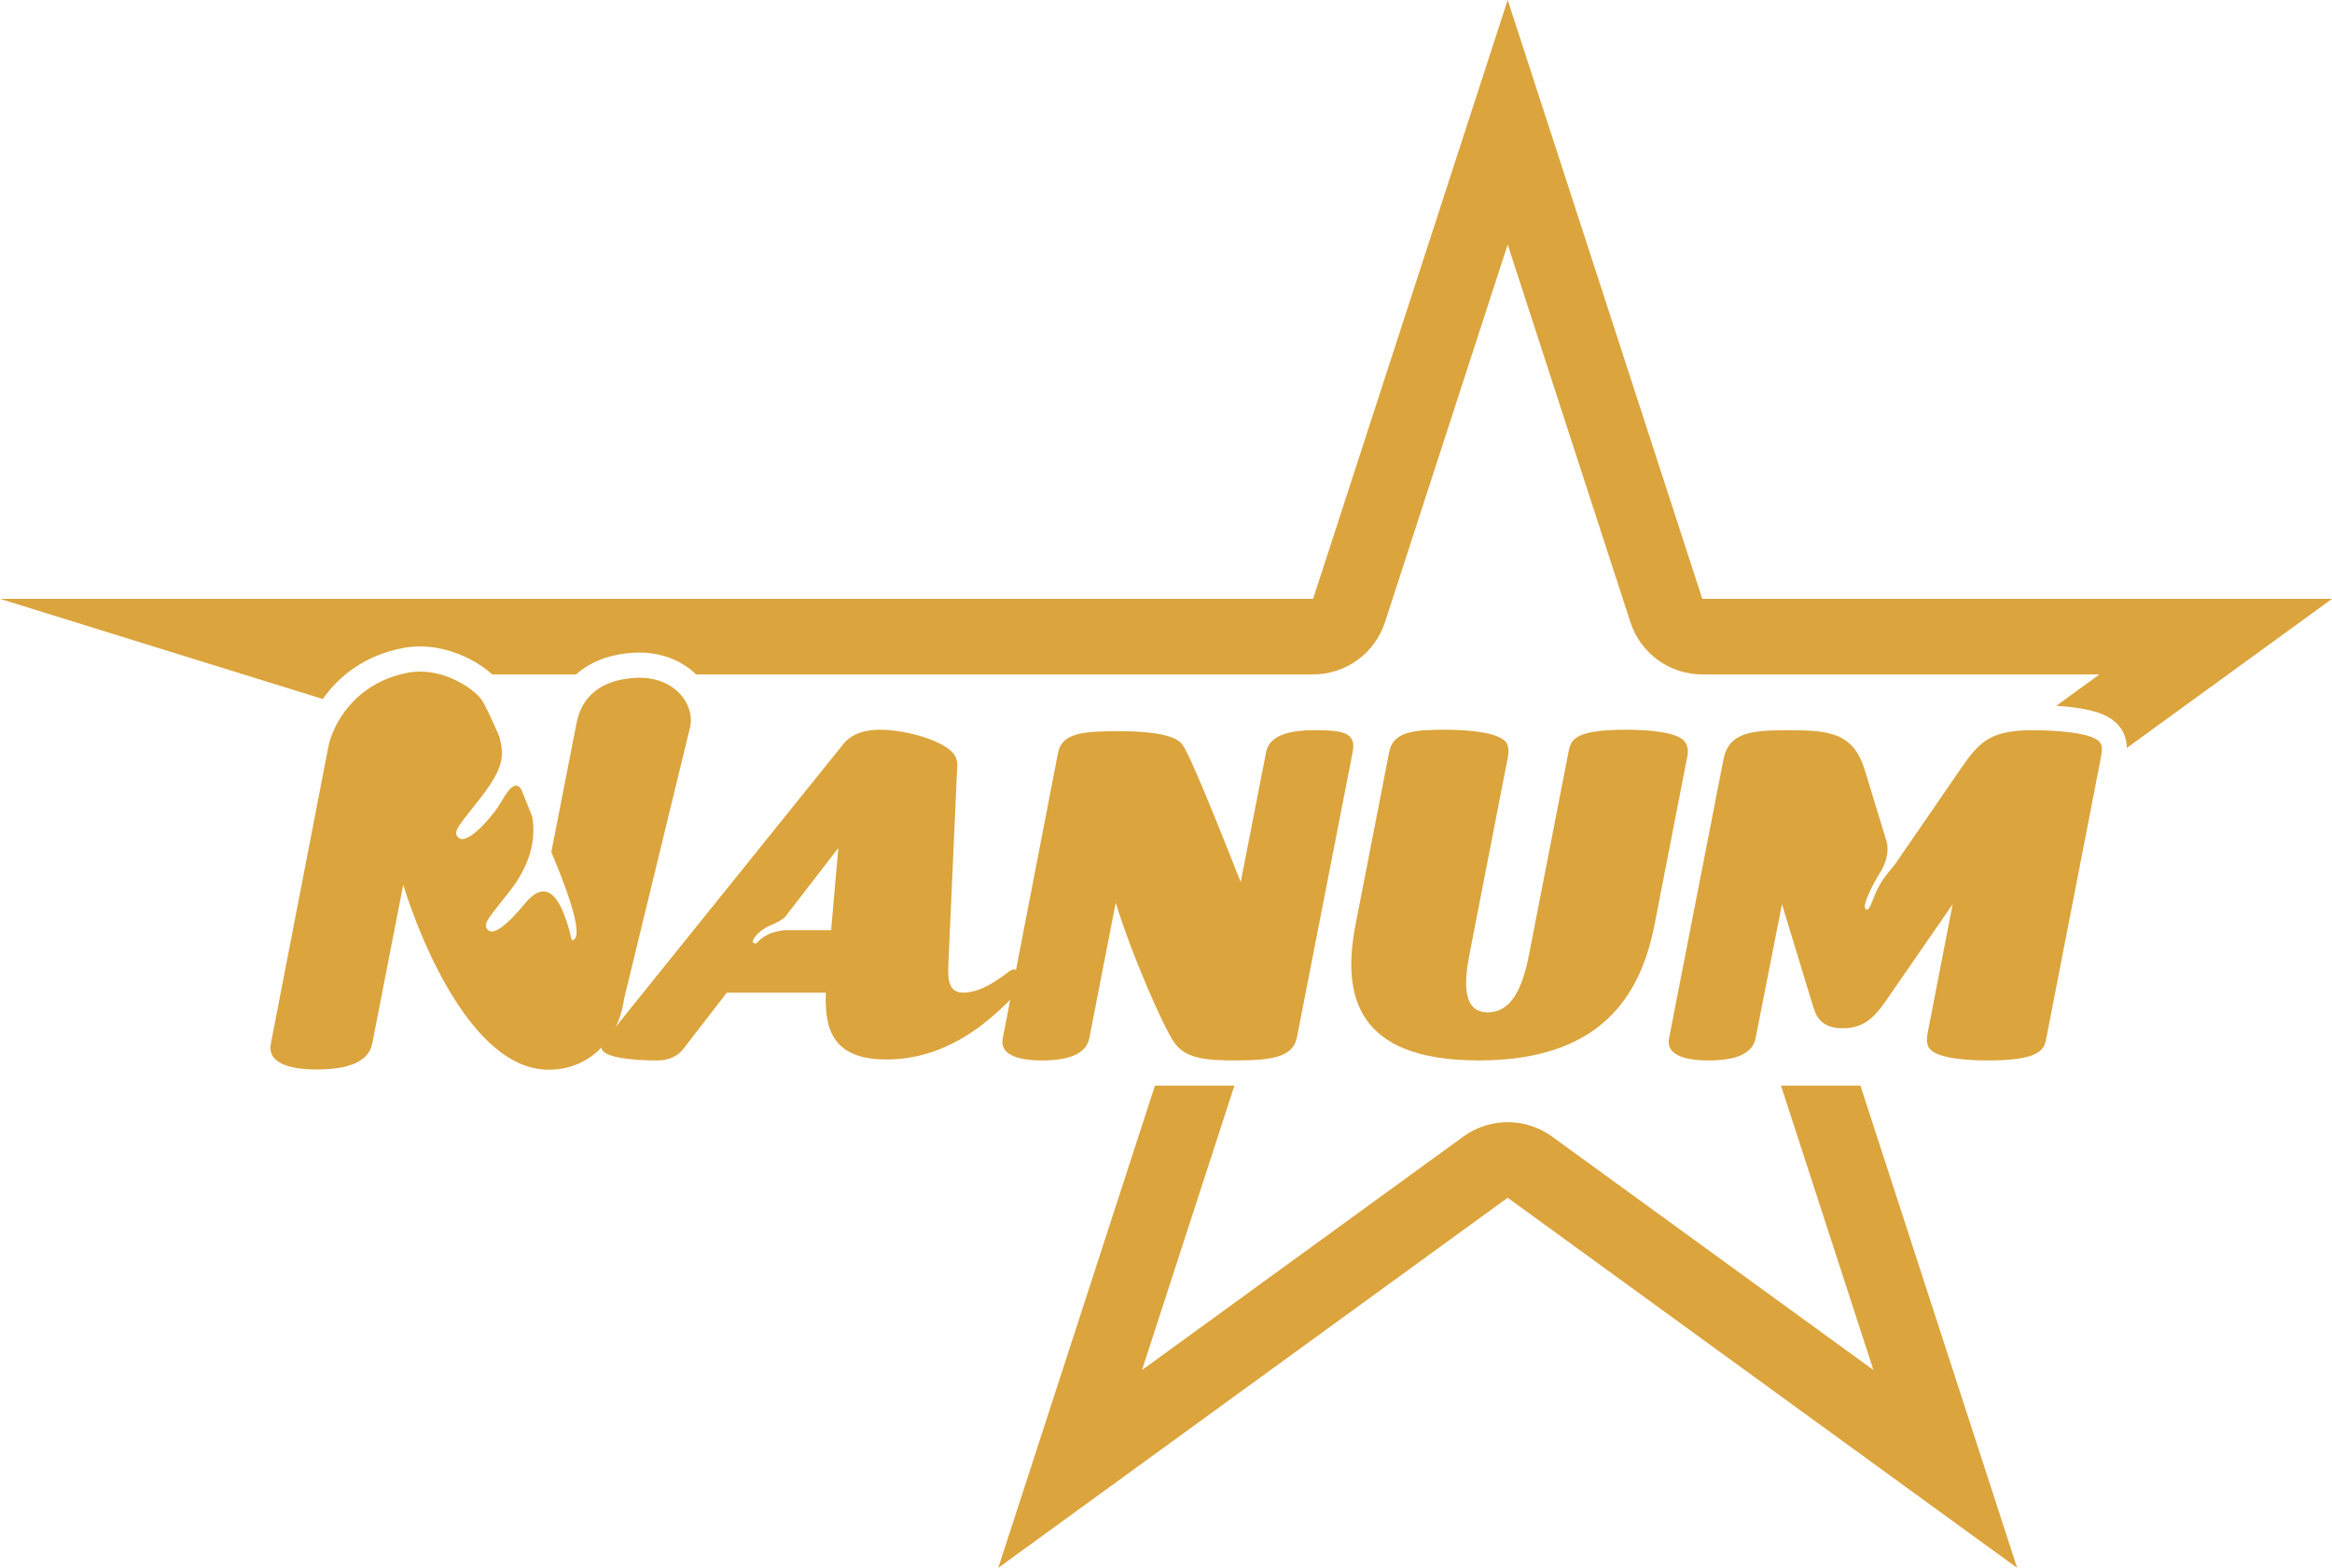 <?xml version="1.0" encoding="UTF-8"?>
<svg id="_레이어_2" data-name="레이어_2" xmlns="http://www.w3.org/2000/svg" viewBox="0 0 217.914 146.511">
  <defs>
    <style>
      .cls-1 {
        fill: #dba43c;
      }
    </style>
  </defs>
  <g id="_레이어_2-2" data-name="레이어_2">
    <g>
      <g>
        <path class="cls-1" d="M37.717,60.545c.5-.093,1.018-.141,1.538-.141,2.655,0,5.224,1.246,6.741,2.618h.58-0,7.258c1.335-1.19,3.16-1.905,5.4-2.028.174-.009.345-.014.513-.014,2.077,0,3.968.739,5.299,2.042h57.657c3.059,0,5.77-1.969,6.715-4.878l11.469-35.296,11.468,35.296c.945,2.909,3.656,4.878,6.715,4.878h37.114l-4.038,2.934c3.822.238,4.869,1.021,5.292,1.343,1.005.754,1.281,1.719,1.305,2.591l19.171-13.928h-58.843L140.887,0l-18.184,55.961H0l30.165,9.36c1.462-2.086,3.861-4.088,7.552-4.777Z"/>
        <path class="cls-1" d="M166.426,101.449l8.637,26.578-30.025-21.814c-1.237-.899-2.693-1.348-4.15-1.348-1.456,0-2.913.449-4.15,1.349l-30.024,21.814,8.635-26.578h-7.424l-14.641,45.062,47.603-34.586,47.605,34.586-14.643-45.062h-7.424Z"/>
      </g>
      <g>
        <path class="cls-1" d="M126.403,70.258l-5.211,26.681c-.359,1.841-2.336,2.156-5.75,2.156-2.83,0-4.761-.179-5.794-1.796-1.033-1.572-3.862-7.995-5.39-12.937l-2.47,12.666c-.27,1.348-1.707,2.067-4.402,2.067-2.65,0-3.953-.719-3.683-2.067l5.166-26.68c.359-1.841,2.291-2.021,5.704-2.021,2.606,0,5.166.27,5.884,1.213.674.853,3.054,6.737,5.48,12.89l2.381-12.172c.269-1.347,1.752-2.021,4.447-2.021,2.65,0,3.998.179,3.639,2.021Z"/>
        <path class="cls-1" d="M126.673,86.384l3.144-16.126c.359-1.887,2.291-2.066,5.21-2.066,2.381,0,4.986.269,5.705,1.167.315.405.224,1.123.179,1.348l-3.593,18.461c-.539,2.74-.629,5.435,1.707,5.435,2.156,0,3.234-2.156,3.863-5.435l3.683-18.91c.225-1.032.359-2.066,5.39-2.066,2.605,0,4.896.315,5.48,1.123.404.54.269,1.168.225,1.393l-3.054,15.676c-1.303,6.693-5.031,12.711-16.44,12.711s-12.801-6.019-11.499-12.711Z"/>
        <path class="cls-1" d="M196.027,69.181c-1.303-.989-5.974-.944-6.513-.944-3.593.09-4.627,1.169-6.288,3.594l-6.243,9.073s-1.076,1.174-1.563,2.215c-.487,1.04-.748,2.178-1.105,1.82-.357-.358.91-2.666,1.203-3.121.292-.455,1.051-1.621.818-3.037l-2.092-6.86c-1.078-3.459-3.324-3.683-7.097-3.683-3.504,0-5.614.18-6.109,2.785l-5.075,26.006c-.27,1.348,1.033,2.067,3.683,2.067,2.74,0,4.132-.718,4.402-2.067l2.47-12.531,2.83,9.298c.315.988.629,2.291,2.875,2.291,2.112,0,3.1-1.213,4.313-3.009l5.928-8.579-2.335,12.037c-.045.225-.18.944.134,1.393.584.853,2.875,1.168,5.525,1.168,5.031,0,5.256-1.123,5.435-2.111l5.031-25.872c.18-.943.314-1.527-.225-1.931Z"/>
        <path class="cls-1" d="M94.285,90.785c-1.842,1.438-3.145,1.976-4.268,1.976-1.347,0-1.481-1.167-1.392-2.74l.809-18.101c.044-.539.044-1.033-.36-1.527-.943-1.168-4.357-2.201-6.827-2.201-2.11,0-3.009.808-3.413,1.303l-22.413,27.848c-1.257,1.572,3.145,1.752,4.986,1.752,1.482,0,2.201-.718,2.515-1.168l3.997-5.166h9.253c-.134,3.459.674,6.243,5.66,6.243,5.3,0,9.163-3.099,11.678-5.704.09-.09.27-.449.314-.764l.27-1.347c.09-.538-.27-.808-.808-.404ZM77.666,86.922h-4.315c-.399.038-1.117.148-1.717.47-.878.471-.813.878-1.187.748-.374-.13.336-1.121,1.441-1.62.524-.236.961-.386,1.474-.831l4.976-6.447-.674,7.681Z"/>
        <path class="cls-1" d="M59.363,63.344c-3.153.173-5.048,1.708-5.511,4.346l-2.333,11.931c.887,2.141,3.368,8.097,1.916,8.254-1.201-5.202-2.795-5.373-4.38-3.448-1.586,1.926-2.928,3.056-3.475,2.462-.547-.594.211-1.22,2.155-3.747,2.149-2.794,2.278-5.231,1.998-6.837-.346-.865-.684-1.707-1.012-2.517-.779-1.301-1.755,1.102-2.446,1.997-1.524,1.976-2.928,3.056-3.475,2.462-.547-.594.211-1.22,2.155-3.747,2.344-3.047,2.081-4.078,1.709-5.659-.8-1.849-1.413-3.141-1.721-3.531-.842-1.105-3.794-3.014-6.795-2.453-4.963.927-7.052,4.808-7.473,6.965l-5.362,27.696c-.316,1.579,1.211,2.421,4.315,2.421,3.158,0,4.842-.842,5.158-2.421l2.894-14.841c1.79,5.79,6.511,16.795,13.104,17.262,3.99.283,7.002-2.626,7.533-6.605l6.183-25.442c.421-2.158-1.535-4.748-5.137-4.55Z"/>
      </g>
    </g>
  </g>
</svg>